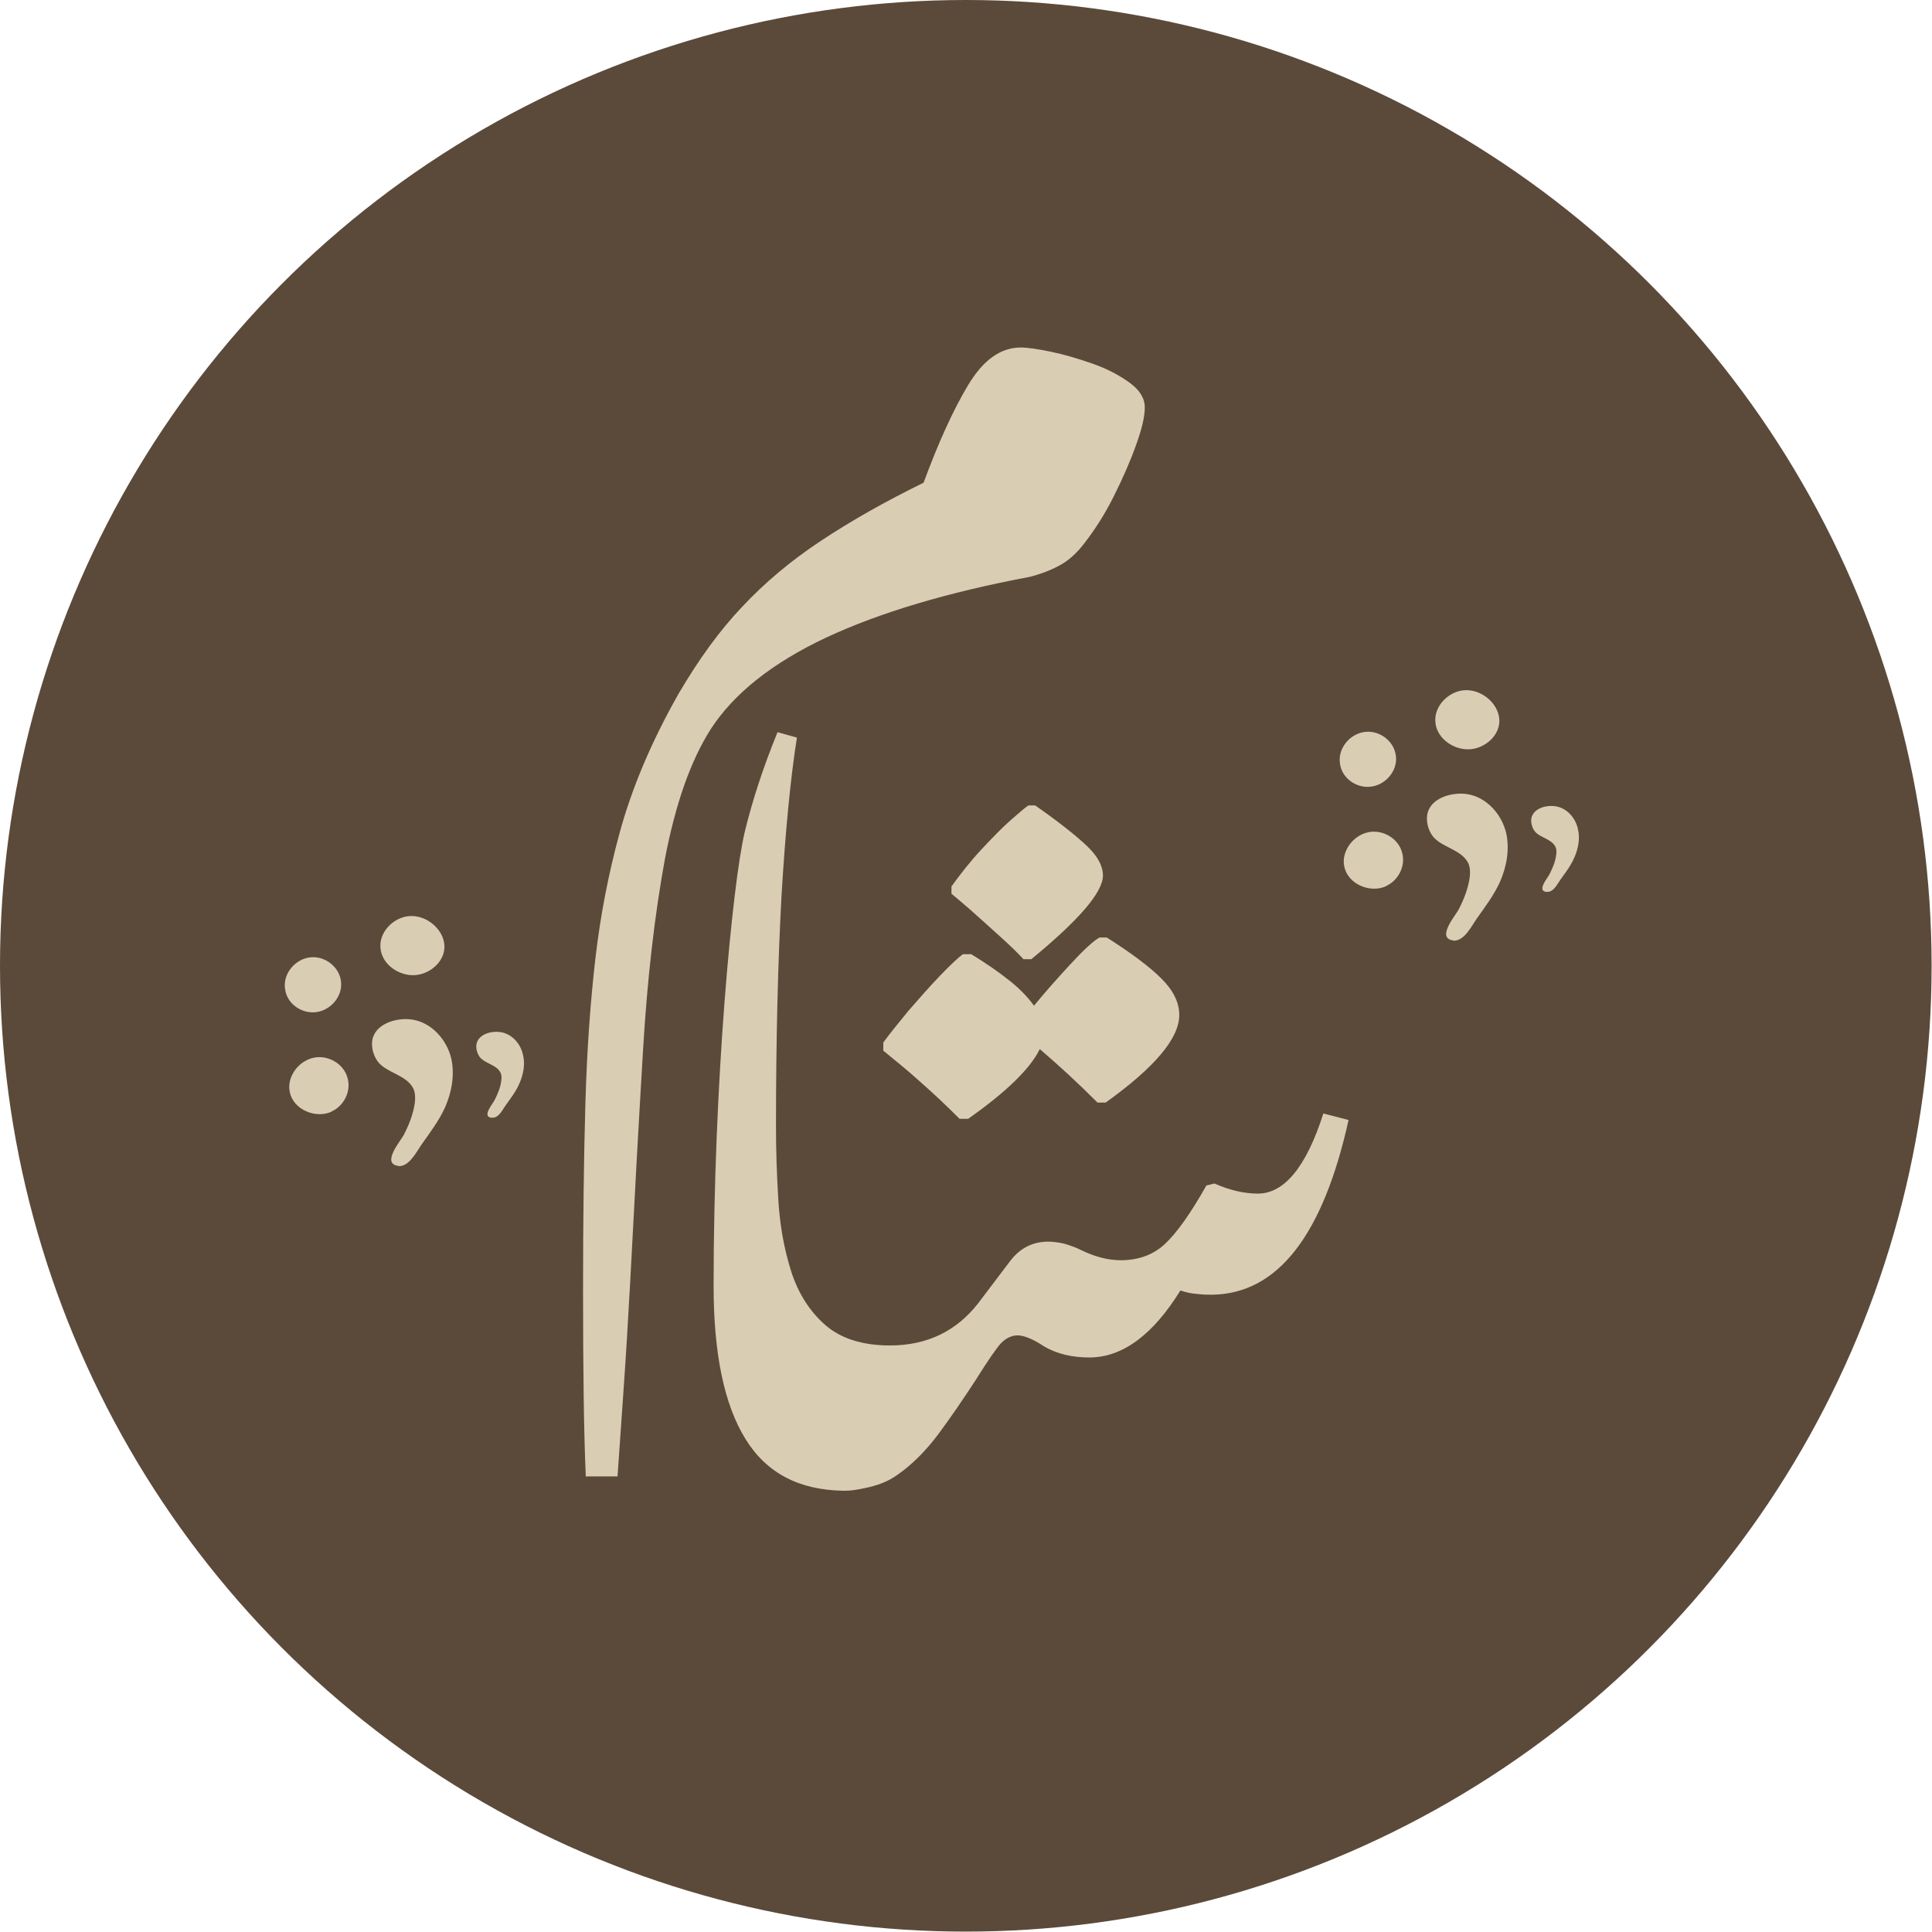 <?xml version="1.0" encoding="UTF-8"?>
<svg id="Layer_2" data-name="Layer 2" xmlns="http://www.w3.org/2000/svg" viewBox="0 0 49.87 49.87">
  <defs>
    <style>
      .cls-1 {
        fill: #d9ceb3;
      }

      .cls-2 {
        fill: #5b4a3a;
      }
    </style>
  </defs>
  <g id="layout_persian" data-name="layout persian">
    <g>
      <circle class="cls-2" cx="24.93" cy="24.93" r="24.93"/>
      <g>
        <path class="cls-1" d="M15.12,38.1c-.05-1.14-.07-2.74-.07-4.8,0-1.8,.02-3.4,.06-4.8s.13-2.65,.26-3.77c.13-1.12,.34-2.18,.61-3.18,.32-1.19,.83-2.4,1.54-3.65,.51-.87,1.05-1.62,1.64-2.24,.58-.62,1.26-1.19,2.03-1.7,.77-.51,1.65-1.01,2.65-1.5,.38-1.03,.76-1.87,1.15-2.52,.39-.65,.84-.97,1.36-.97,.17,0,.44,.04,.78,.11s.71,.18,1.08,.31c.37,.13,.69,.3,.95,.49s.39,.4,.39,.64-.08,.57-.23,.98c-.15,.42-.34,.85-.57,1.31s-.48,.85-.75,1.2c-.19,.25-.4,.45-.64,.58-.24,.13-.5,.23-.78,.3-2.12,.4-3.87,.92-5.26,1.57-1.38,.65-2.38,1.44-2.98,2.37-.52,.82-.91,1.94-1.18,3.36-.26,1.42-.45,3.05-.56,4.89-.11,1.84-.22,3.82-.33,5.95-.06,1.11-.12,2.08-.18,2.93-.06,.85-.11,1.56-.15,2.15h-.83Z"/>
        <path class="cls-1" d="M24.77,28.88c-.35-.35-.68-.66-1.01-.95-.32-.29-.64-.55-.96-.81v-.21c.16-.22,.38-.49,.65-.82,.28-.32,.55-.63,.82-.91,.27-.28,.47-.47,.59-.55h.21c.41,.25,.75,.49,1.01,.7s.46,.42,.61,.63c.27-.33,.58-.68,.93-1.06s.6-.61,.76-.7h.19c.63,.4,1.1,.75,1.41,1.06,.31,.31,.46,.62,.46,.94,0,.6-.63,1.35-1.9,2.26h-.21c-.27-.27-.53-.52-.78-.75-.25-.23-.49-.44-.71-.63-.25,.51-.87,1.11-1.85,1.8h-.21Zm1.64-4.13c-.13-.14-.33-.34-.61-.59s-.54-.49-.78-.7c-.24-.21-.4-.34-.46-.39v-.19c.24-.33,.49-.65,.77-.95,.28-.3,.53-.56,.77-.77,.24-.21,.39-.34,.45-.37h.17c.63,.44,1.08,.8,1.35,1.06s.4,.51,.4,.75c0,.43-.62,1.15-1.85,2.16h-.21Z"/>
        <path class="cls-1" d="M34.16,28.74c-.44,1.38-1.01,2.07-1.69,2.07-.36,0-.74-.09-1.12-.26l-.21,.05c-.41,.73-.77,1.23-1.07,1.51-.3,.28-.68,.42-1.14,.42-.33,0-.67-.09-1.02-.26-.16-.08-.31-.13-.45-.17-.14-.03-.28-.05-.4-.05-.41,0-.74,.17-1,.52l-.81,1.07c-.57,.73-1.33,1.09-2.28,1.09-.71,0-1.27-.18-1.67-.53s-.7-.82-.88-1.39c-.18-.57-.29-1.18-.33-1.84-.04-.66-.06-1.29-.06-1.89,0-2.26,.05-4.23,.14-5.91,.1-1.68,.23-3.05,.4-4.13l-.5-.14c-.38,.93-.66,1.8-.85,2.59-.08,.35-.17,.91-.26,1.67s-.18,1.68-.26,2.73c-.08,1.05-.15,2.2-.2,3.45s-.08,2.53-.08,3.85c0,1.74,.27,3.06,.82,3.95,.54,.88,1.38,1.32,2.52,1.34,.01,0,.02,0,.03,0,0,0,0,0,.01,0,0,0,0,0,.01,0,.17,0,.34-.03,.52-.07,.3-.06,.58-.16,.82-.33,.39-.27,.74-.62,1.07-1.06,.32-.43,.64-.9,.96-1.39,.32-.51,.54-.83,.66-.96,.13-.13,.27-.2,.43-.2s.39,.09,.69,.29c.33,.19,.72,.28,1.16,.28,.85,0,1.64-.58,2.35-1.73,.14,.05,.28,.08,.43,.09,.14,.02,.28,.02,.4,.02,1.68-.03,2.85-1.53,3.51-4.51l-.66-.17Z"/>
      </g>
      <g>
        <path class="cls-1" d="M10.27,30.1c.29,.03,.48-.37,.62-.57,.22-.31,.44-.6,.6-.95,.17-.39,.25-.83,.16-1.25-.11-.48-.5-.93-1-1.01-.36-.06-.89,.07-1.02,.45-.07,.21,0,.47,.12,.63,.23,.3,.74,.34,.92,.7,.05,.11,.05,.23,.04,.35-.04,.3-.15,.58-.29,.85-.08,.15-.56,.71-.17,.79,0,0,.02,0,.03,0Z"/>
        <path class="cls-1" d="M12.7,28.85c.17,.02,.28-.22,.36-.33,.13-.18,.26-.35,.35-.56,.1-.23,.15-.49,.09-.73-.06-.29-.29-.55-.59-.59-.21-.03-.52,.04-.6,.27-.04,.12,0,.27,.07,.37,.14,.18,.44,.2,.54,.41,.03,.06,.03,.14,.02,.2-.02,.18-.09,.34-.17,.5-.04,.09-.33,.42-.1,.46,0,0,.01,0,.02,0Z"/>
        <path class="cls-1" d="M8.11,26.13c-.35,.02-.7-.23-.75-.59-.07-.41,.27-.8,.67-.83,.36-.03,.72,.24,.77,.61,.06,.41-.29,.79-.69,.81Z"/>
        <path class="cls-1" d="M10.8,25.16c.33-.06,.64-.33,.67-.67,.04-.46-.45-.9-.94-.84-.39,.05-.74,.41-.71,.81,.03,.46,.54,.78,.98,.7Z"/>
        <path class="cls-1" d="M8.57,28.69c-.42,.2-1-.05-1.09-.5-.09-.41,.26-.86,.7-.9,.35-.03,.72,.2,.8,.57,.08,.35-.13,.7-.42,.83Z"/>
      </g>
      <g>
        <path class="cls-1" d="M37.5,24.28c.29,.03,.48-.37,.62-.57,.22-.31,.44-.6,.6-.95,.17-.39,.25-.83,.16-1.25-.11-.48-.5-.93-1-1.01-.36-.06-.89,.07-1.02,.45-.07,.21,0,.47,.12,.63,.23,.3,.74,.34,.92,.7,.05,.11,.05,.23,.04,.35-.04,.3-.15,.58-.29,.85-.08,.15-.56,.71-.17,.79,0,0,.02,0,.03,0Z"/>
        <path class="cls-1" d="M39.93,23.02c.17,.02,.28-.22,.36-.33,.13-.18,.26-.35,.35-.56,.1-.23,.15-.49,.09-.73-.06-.29-.29-.55-.59-.59-.21-.03-.52,.04-.6,.27-.04,.12,0,.27,.07,.37,.14,.18,.44,.2,.54,.41,.03,.06,.03,.14,.02,.2-.02,.18-.09,.34-.17,.5-.04,.09-.33,.42-.1,.46,0,0,.01,0,.02,0Z"/>
        <path class="cls-1" d="M35.34,20.31c-.35,.02-.7-.23-.75-.59-.07-.41,.27-.8,.67-.83,.36-.03,.72,.24,.77,.61,.06,.41-.29,.79-.69,.81Z"/>
        <path class="cls-1" d="M38.03,19.33c.33-.06,.64-.33,.67-.67,.04-.46-.45-.9-.94-.84-.39,.05-.74,.41-.71,.81,.03,.46,.54,.78,.98,.7Z"/>
        <path class="cls-1" d="M35.79,22.87c-.42,.2-1-.05-1.09-.5-.09-.41,.26-.86,.7-.9,.35-.03,.72,.2,.8,.57,.08,.35-.13,.7-.42,.83Z"/>
      </g>
    </g>
  </g>
</svg>